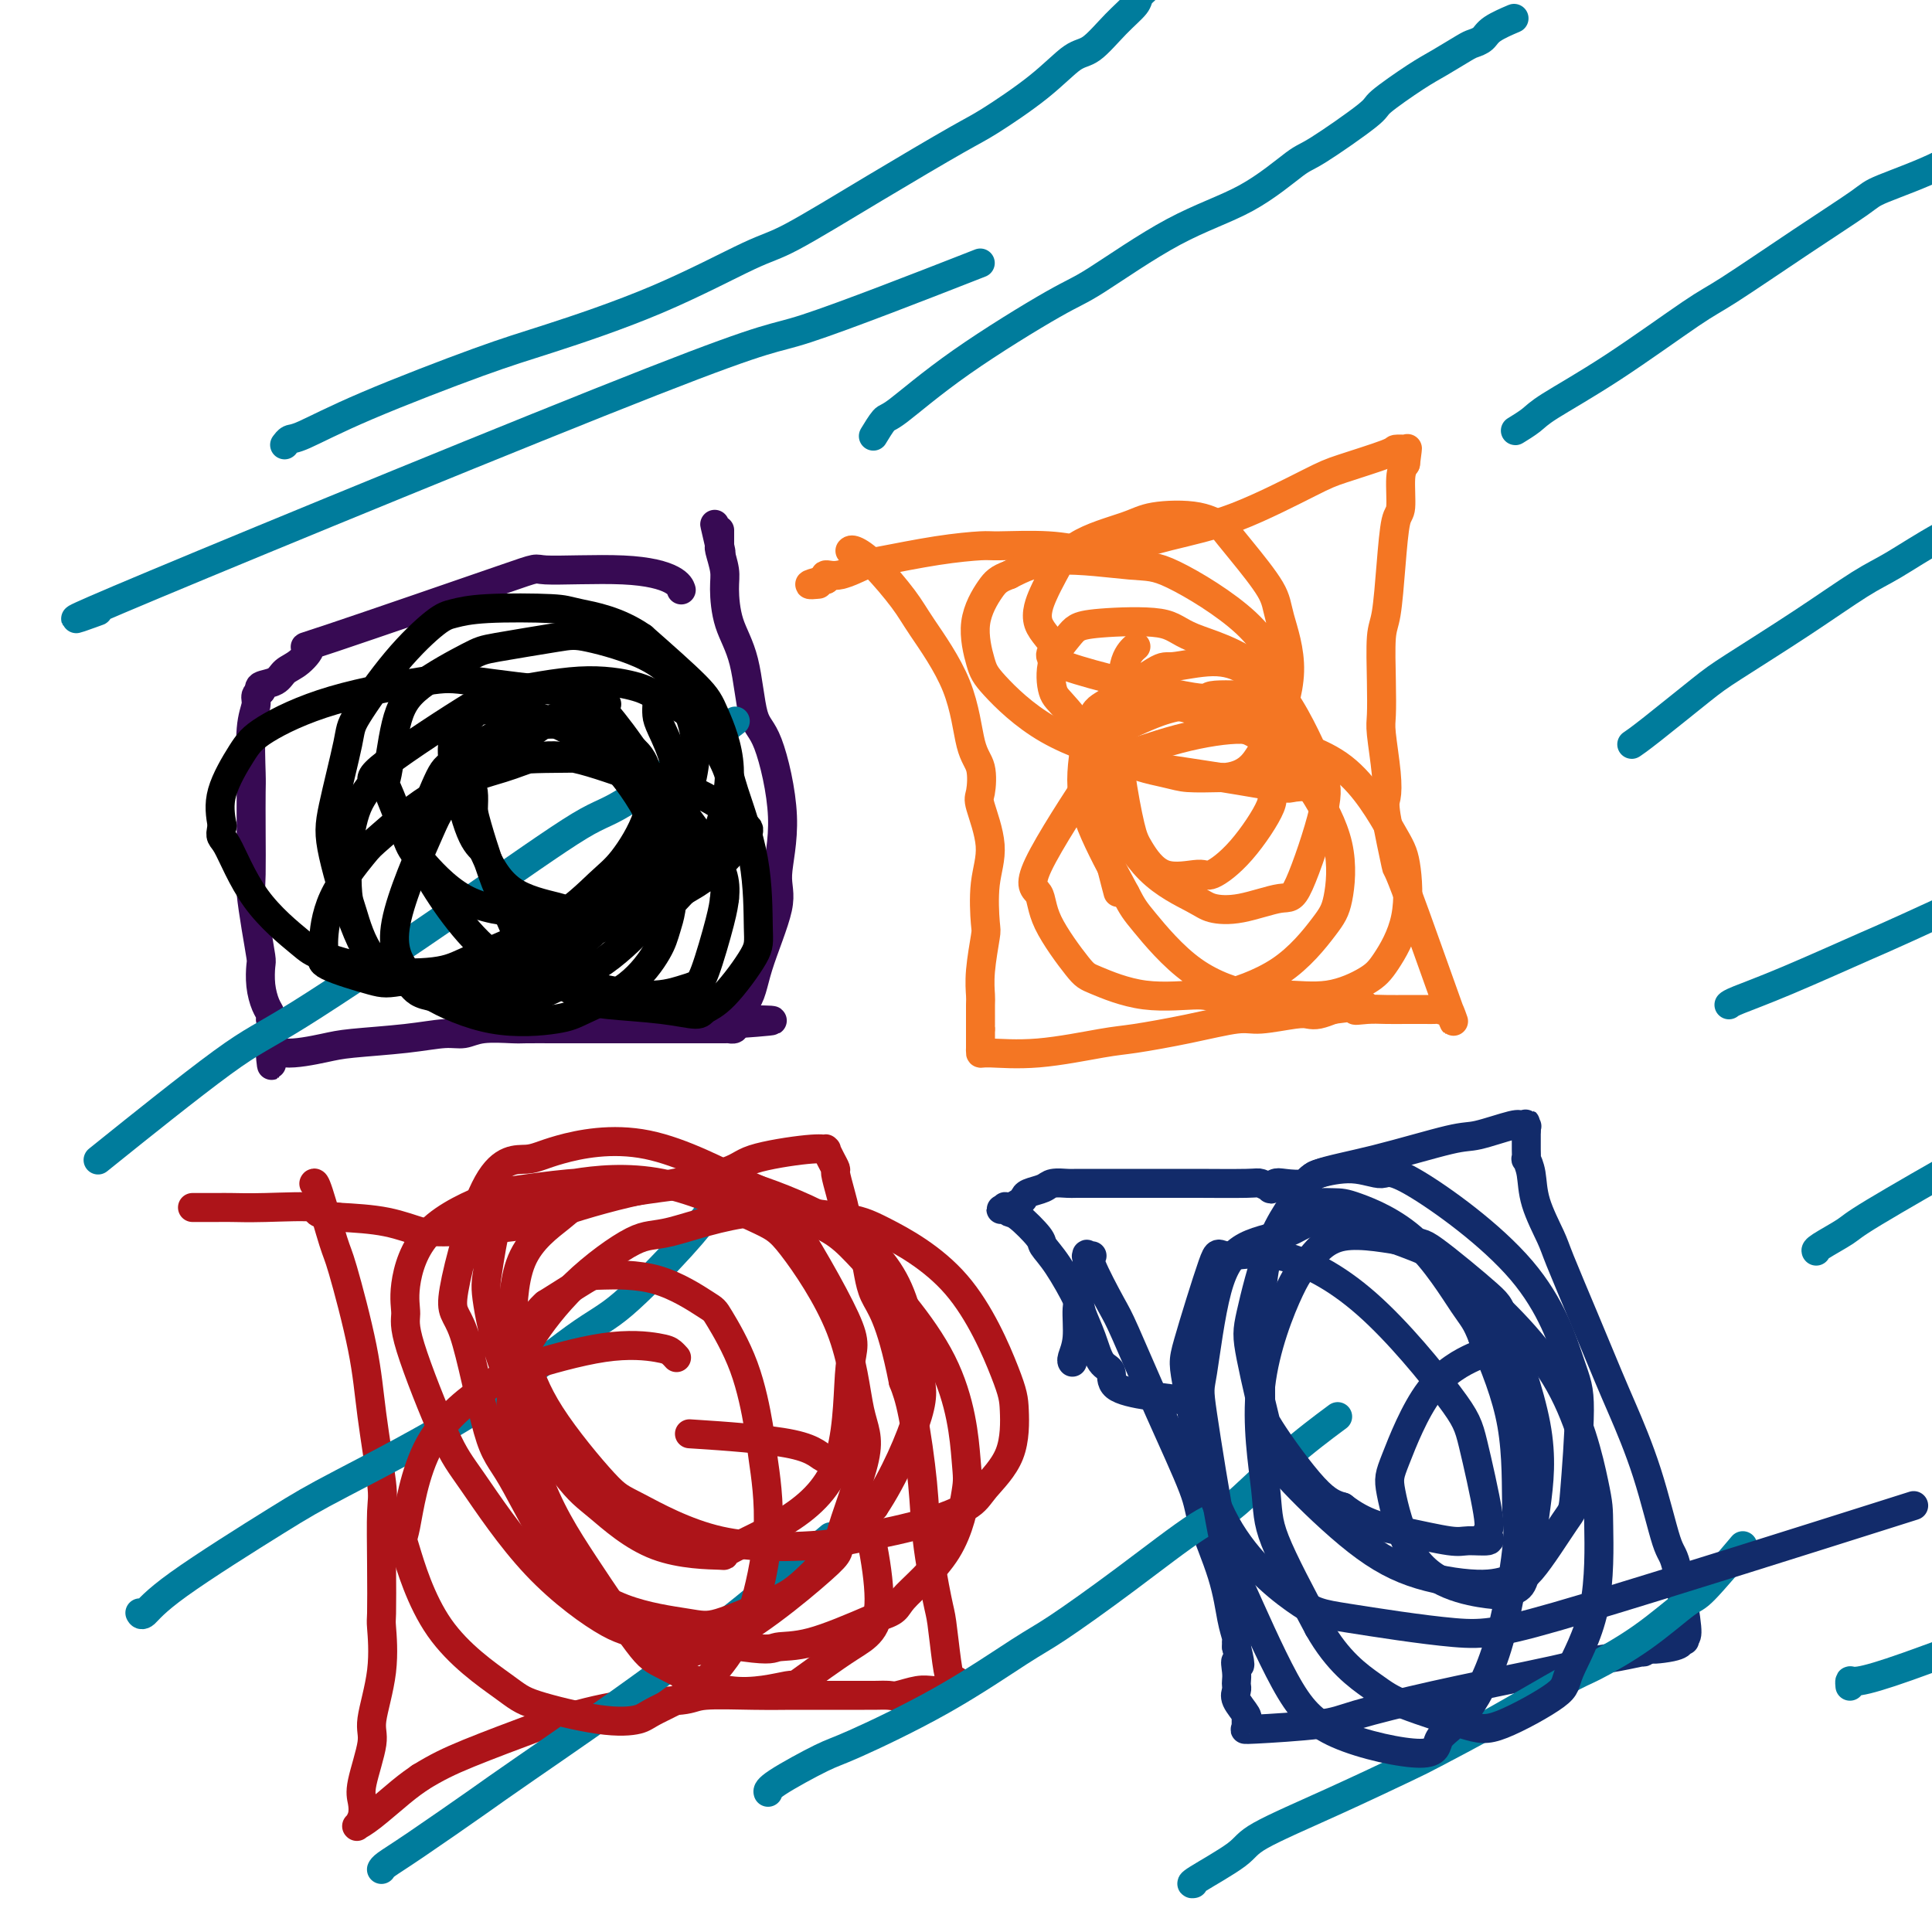 <svg viewBox='0 0 400 400' version='1.1' xmlns='http://www.w3.org/2000/svg' xmlns:xlink='http://www.w3.org/1999/xlink'><g fill='none' stroke='#370A53' stroke-width='6' stroke-linecap='round' stroke-linejoin='round'><path d='M141,122c0.000,0.001 0.001,0.002 0,0c-0.001,-0.002 -0.002,-0.006 0,0c0.002,0.006 0.007,0.022 0,0c-0.007,-0.022 -0.027,-0.082 0,0c0.027,0.082 0.099,0.305 0,0c-0.099,-0.305 -0.371,-1.138 -2,-2c-1.629,-0.862 -4.616,-1.754 -10,-2c-5.384,-0.246 -13.164,0.154 -16,0c-2.836,-0.154 -0.728,-0.862 -9,2c-8.272,2.862 -26.925,9.296 -35,12c-8.075,2.704 -5.572,1.680 -5,2c0.572,0.320 -0.785,1.984 -2,3c-1.215,1.016 -2.287,1.382 -3,2c-0.713,0.618 -1.067,1.486 -2,2c-0.933,0.514 -2.446,0.674 -3,1c-0.554,0.326 -0.148,0.820 0,1c0.148,0.180 0.040,0.048 0,0c-0.040,-0.048 -0.011,-0.013 0,0c0.011,0.013 0.003,0.003 0,0c-0.003,-0.003 -0.001,-0.001 0,0c0.001,0.001 0.000,0.000 0,0c-0.000,-0.000 -0.000,-0.000 0,0'/><path d='M54,143c-1.542,1.389 -0.398,0.363 0,0c0.398,-0.363 0.050,-0.062 0,0c-0.050,0.062 0.197,-0.113 0,0c-0.197,0.113 -0.837,0.515 -1,1c-0.163,0.485 0.153,1.052 0,2c-0.153,0.948 -0.773,2.278 -1,5c-0.227,2.722 -0.062,6.836 0,9c0.062,2.164 0.019,2.376 0,4c-0.019,1.624 -0.016,4.659 0,8c0.016,3.341 0.043,6.987 0,9c-0.043,2.013 -0.156,2.393 0,4c0.156,1.607 0.580,4.440 1,7c0.420,2.560 0.834,4.846 1,6c0.166,1.154 0.083,1.175 0,2c-0.083,0.825 -0.166,2.456 0,4c0.166,1.544 0.580,3.003 1,4c0.420,0.997 0.845,1.531 1,2c0.155,0.469 0.042,0.872 0,1c-0.042,0.128 -0.011,-0.018 0,0c0.011,0.018 0.003,0.199 0,1c-0.003,0.801 -0.001,2.222 0,3c0.001,0.778 0.000,0.912 0,1c-0.000,0.088 -0.000,0.129 0,0c0.000,-0.129 0.000,-0.427 0,0c-0.000,0.427 -0.000,1.578 0,2c0.000,0.422 0.000,0.114 0,0c-0.000,-0.114 -0.000,-0.032 0,0c0.000,0.032 0.000,0.016 0,0'/><path d='M56,218c0.551,5.092 -0.070,1.323 0,0c0.070,-1.323 0.833,-0.201 3,0c2.167,0.201 5.738,-0.520 8,-1c2.262,-0.480 3.214,-0.721 6,-1c2.786,-0.279 7.404,-0.597 11,-1c3.596,-0.403 6.168,-0.893 8,-1c1.832,-0.107 2.925,0.167 4,0c1.075,-0.167 2.134,-0.777 4,-1c1.866,-0.223 4.540,-0.060 6,0c1.460,0.060 1.706,0.016 3,0c1.294,-0.016 3.637,-0.004 6,0c2.363,0.004 4.745,0.001 6,0c1.255,-0.001 1.384,-0.000 3,0c1.616,0.000 4.718,0.000 7,0c2.282,-0.000 3.745,-0.000 5,0c1.255,0.000 2.301,0.000 3,0c0.699,-0.000 1.051,-0.000 2,0c0.949,0.000 2.495,0.000 3,0c0.505,-0.000 -0.033,-0.000 0,0c0.033,0.000 0.635,0.000 1,0c0.365,-0.000 0.493,-0.000 1,0c0.507,0.000 1.394,0.000 2,0c0.606,-0.000 0.932,-0.000 1,0c0.068,0.000 -0.122,0.001 0,0c0.122,-0.001 0.555,-0.003 1,0c0.445,0.003 0.903,0.011 1,0c0.097,-0.011 -0.166,-0.041 0,0c0.166,0.041 0.762,0.155 1,0c0.238,-0.155 0.119,-0.577 0,-1'/><path d='M152,212c15.048,-1.056 4.668,-0.696 1,-1c-3.668,-0.304 -0.623,-1.272 1,-3c1.623,-1.728 1.824,-4.218 3,-8c1.176,-3.782 3.328,-8.858 4,-12c0.672,-3.142 -0.136,-4.351 0,-7c0.136,-2.649 1.217,-6.736 1,-12c-0.217,-5.264 -1.733,-11.703 -3,-15c-1.267,-3.297 -2.286,-3.451 -3,-6c-0.714,-2.549 -1.123,-7.492 -2,-11c-0.877,-3.508 -2.221,-5.581 -3,-8c-0.779,-2.419 -0.993,-5.184 -1,-7c-0.007,-1.816 0.194,-2.683 0,-4c-0.194,-1.317 -0.784,-3.085 -1,-4c-0.216,-0.915 -0.058,-0.977 0,-1c0.058,-0.023 0.015,-0.006 0,0c-0.015,0.006 -0.004,0.002 0,0c0.004,-0.002 0.001,-0.000 0,0c-0.001,0.000 -0.000,0.000 0,0c0.000,-0.000 0.000,-0.000 0,0c-0.000,0.000 -0.000,0.000 0,0c0.000,-0.000 0.000,-0.000 0,0'/><path d='M149,113c-2.011,-8.682 -0.539,-2.386 0,0c0.539,2.386 0.144,0.863 0,0c-0.144,-0.863 -0.039,-1.066 0,-1c0.039,0.066 0.010,0.402 0,0c-0.010,-0.402 -0.003,-1.544 0,-2c0.003,-0.456 0.001,-0.228 0,0'/></g>
<g fill='none' stroke='#F47623' stroke-width='6' stroke-linecap='round' stroke-linejoin='round'><path d='M176,114c-0.000,0.000 -0.000,0.000 0,0c0.000,-0.000 0.001,-0.002 0,0c-0.001,0.002 -0.005,0.006 0,0c0.005,-0.006 0.018,-0.021 0,0c-0.018,0.021 -0.067,0.078 0,0c0.067,-0.078 0.248,-0.292 1,0c0.752,0.292 2.074,1.089 4,3c1.926,1.911 4.457,4.935 6,7c1.543,2.065 2.099,3.170 4,6c1.901,2.830 5.148,7.386 7,12c1.852,4.614 2.309,9.285 3,12c0.691,2.715 1.617,3.475 2,5c0.383,1.525 0.221,3.817 0,5c-0.221,1.183 -0.503,1.257 0,3c0.503,1.743 1.791,5.154 2,8c0.209,2.846 -0.662,5.127 -1,8c-0.338,2.873 -0.143,6.339 0,8c0.143,1.661 0.234,1.517 0,3c-0.234,1.483 -0.795,4.594 -1,7c-0.205,2.406 -0.055,4.109 0,5c0.055,0.891 0.015,0.971 0,2c-0.015,1.029 -0.004,3.008 0,4c0.004,0.992 0.001,0.998 0,1c-0.001,0.002 -0.000,0.001 0,0c0.000,-0.001 0.000,-0.000 0,0c-0.000,0.000 -0.000,0.000 0,0c0.000,-0.000 0.000,-0.000 0,0'/><path d='M203,213c-0.000,8.516 -0.000,2.808 0,1c0.000,-1.808 0.000,0.286 0,1c-0.000,0.714 -0.000,0.048 0,0c0.000,-0.048 0.000,0.523 0,1c-0.000,0.477 -0.000,0.860 0,1c0.000,0.140 0.000,0.037 0,0c-0.000,-0.037 -0.000,-0.010 0,0c0.000,0.010 0.000,0.002 0,0c-0.000,-0.002 -0.000,0.003 0,0c0.000,-0.003 0.001,-0.016 0,0c-0.001,0.016 -0.002,0.059 0,0c0.002,-0.059 0.009,-0.219 0,0c-0.009,0.219 -0.035,0.817 0,1c0.035,0.183 0.129,-0.047 2,0c1.871,0.047 5.519,0.373 10,0c4.481,-0.373 9.794,-1.444 13,-2c3.206,-0.556 4.305,-0.598 7,-1c2.695,-0.402 6.987,-1.166 11,-2c4.013,-0.834 7.746,-1.739 10,-2c2.254,-0.261 3.029,0.124 5,0c1.971,-0.124 5.136,-0.755 7,-1c1.864,-0.245 2.425,-0.104 3,0c0.575,0.104 1.164,0.173 2,0c0.836,-0.173 1.918,-0.586 3,-1'/><path d='M276,209c10.496,-1.392 6.235,-0.373 5,0c-1.235,0.373 0.554,0.100 2,0c1.446,-0.100 2.548,-0.027 4,0c1.452,0.027 3.253,0.007 4,0c0.747,-0.007 0.438,-0.000 1,0c0.562,0.000 1.994,-0.007 3,0c1.006,0.007 1.585,0.026 2,0c0.415,-0.026 0.667,-0.099 1,0c0.333,0.099 0.746,0.369 1,0c0.254,-0.369 0.348,-1.377 1,0c0.652,1.377 1.863,5.139 0,0c-1.863,-5.139 -6.799,-19.178 -9,-25c-2.201,-5.822 -1.665,-3.426 -2,-5c-0.335,-1.574 -1.540,-7.118 -2,-10c-0.460,-2.882 -0.176,-3.102 0,-4c0.176,-0.898 0.242,-2.474 0,-5c-0.242,-2.526 -0.794,-6.001 -1,-8c-0.206,-1.999 -0.066,-2.522 0,-4c0.066,-1.478 0.059,-3.909 0,-7c-0.059,-3.091 -0.169,-6.841 0,-9c0.169,-2.159 0.619,-2.728 1,-5c0.381,-2.272 0.693,-6.247 1,-10c0.307,-3.753 0.608,-7.284 1,-9c0.392,-1.716 0.875,-1.616 1,-3c0.125,-1.384 -0.107,-4.253 0,-6c0.107,-1.747 0.554,-2.374 1,-3'/><path d='M291,96c0.774,-5.751 0.207,-2.130 0,-1c-0.207,1.130 -0.056,-0.233 0,-1c0.056,-0.767 0.017,-0.937 0,-1c-0.017,-0.063 -0.012,-0.017 0,0c0.012,0.017 0.032,0.006 0,0c-0.032,-0.006 -0.116,-0.006 0,0c0.116,0.006 0.431,0.017 0,0c-0.431,-0.017 -1.607,-0.062 -2,0c-0.393,0.062 -0.003,0.231 -2,1c-1.997,0.769 -6.382,2.137 -9,3c-2.618,0.863 -3.468,1.222 -7,3c-3.532,1.778 -9.745,4.974 -15,7c-5.255,2.026 -9.551,2.883 -14,4c-4.449,1.117 -9.049,2.496 -11,3c-1.951,0.504 -1.251,0.135 -1,0c0.251,-0.135 0.054,-0.035 0,0c-0.054,0.035 0.035,0.006 0,0c-0.035,-0.006 -0.195,0.013 -1,0c-0.805,-0.013 -2.255,-0.056 -3,0c-0.745,0.056 -0.783,0.213 -2,0c-1.217,-0.213 -3.611,-0.796 -7,-1c-3.389,-0.204 -7.773,-0.029 -10,0c-2.227,0.029 -2.297,-0.090 -4,0c-1.703,0.090 -5.038,0.387 -9,1c-3.962,0.613 -8.551,1.540 -11,2c-2.449,0.460 -2.760,0.453 -4,1c-1.240,0.547 -3.411,1.647 -5,2c-1.589,0.353 -2.597,-0.042 -3,0c-0.403,0.042 -0.202,0.521 0,1'/><path d='M171,120c-5.403,1.309 -2.912,1.083 -2,1c0.912,-0.083 0.244,-0.022 0,0c-0.244,0.022 -0.065,0.006 0,0c0.065,-0.006 0.018,-0.002 0,0c-0.018,0.002 -0.005,0.000 0,0c0.005,-0.000 0.003,-0.000 0,0'/></g>
<g fill='none' stroke='#AD1419' stroke-width='6' stroke-linecap='round' stroke-linejoin='round'><path d='M65,245c0.000,-0.000 0.000,-0.000 0,0c-0.000,0.000 -0.000,0.001 0,0c0.000,-0.001 0.001,-0.002 0,0c-0.001,0.002 -0.004,0.008 0,0c0.004,-0.008 0.015,-0.028 0,0c-0.015,0.028 -0.057,0.106 0,0c0.057,-0.106 0.213,-0.396 1,2c0.787,2.396 2.204,7.478 3,10c0.796,2.522 0.970,2.482 2,6c1.030,3.518 2.917,10.592 4,16c1.083,5.408 1.362,9.148 2,14c0.638,4.852 1.634,10.814 2,14c0.366,3.186 0.100,3.596 0,6c-0.100,2.404 -0.035,6.801 0,11c0.035,4.199 0.040,8.201 0,10c-0.040,1.799 -0.123,1.395 0,3c0.123,1.605 0.453,5.220 0,9c-0.453,3.780 -1.690,7.726 -2,10c-0.310,2.274 0.305,2.876 0,5c-0.305,2.124 -1.532,5.770 -2,8c-0.468,2.230 -0.178,3.042 0,4c0.178,0.958 0.244,2.061 0,3c-0.244,0.939 -0.797,1.716 -1,2c-0.203,0.284 -0.056,0.077 0,0c0.056,-0.077 0.021,-0.024 0,0c-0.021,0.024 -0.029,0.018 0,0c0.029,-0.018 0.093,-0.049 0,0c-0.093,0.049 -0.345,0.178 0,0c0.345,-0.178 1.285,-0.663 3,-2c1.715,-1.337 4.204,-3.525 6,-5c1.796,-1.475 2.898,-2.238 4,-3'/><path d='M87,368c3.386,-2.087 5.853,-3.304 10,-5c4.147,-1.696 9.976,-3.870 13,-5c3.024,-1.130 3.243,-1.217 6,-2c2.757,-0.783 8.051,-2.262 13,-3c4.949,-0.738 9.553,-0.734 12,-1c2.447,-0.266 2.737,-0.803 5,-1c2.263,-0.197 6.498,-0.053 10,0c3.502,0.053 6.272,0.014 8,0c1.728,-0.014 2.415,-0.004 4,0c1.585,0.004 4.067,0.001 6,0c1.933,-0.001 3.317,0.001 4,0c0.683,-0.001 0.665,-0.004 1,0c0.335,0.004 1.024,0.015 2,0c0.976,-0.015 2.241,-0.057 3,0c0.759,0.057 1.014,0.211 2,0c0.986,-0.211 2.702,-0.789 4,-1c1.298,-0.211 2.176,-0.056 3,0c0.824,0.056 1.594,0.012 2,0c0.406,-0.012 0.449,0.006 1,0c0.551,-0.006 1.609,-0.038 2,0c0.391,0.038 0.116,0.146 0,0c-0.116,-0.146 -0.073,-0.546 0,-1c0.073,-0.454 0.175,-0.960 0,-1c-0.175,-0.040 -0.628,0.387 -1,0c-0.372,-0.387 -0.662,-1.589 -1,-4c-0.338,-2.411 -0.723,-6.030 -1,-8c-0.277,-1.970 -0.444,-2.290 -1,-5c-0.556,-2.710 -1.499,-7.809 -2,-12c-0.501,-4.191 -0.558,-7.475 -1,-12c-0.442,-4.525 -1.269,-10.293 -2,-14c-0.731,-3.707 -1.365,-5.354 -2,-7'/><path d='M187,286c-2.675,-13.580 -4.863,-15.531 -6,-18c-1.137,-2.469 -1.223,-5.457 -2,-8c-0.777,-2.543 -2.246,-4.641 -3,-6c-0.754,-1.359 -0.793,-1.977 -1,-3c-0.207,-1.023 -0.581,-2.450 -1,-4c-0.419,-1.550 -0.883,-3.224 -1,-4c-0.117,-0.776 0.112,-0.653 0,-1c-0.112,-0.347 -0.565,-1.164 -1,-2c-0.435,-0.836 -0.854,-1.689 -1,-2c-0.146,-0.311 -0.021,-0.078 0,0c0.021,0.078 -0.061,0.001 0,0c0.061,-0.001 0.266,0.073 0,0c-0.266,-0.073 -1.002,-0.293 -4,0c-2.998,0.293 -8.258,1.101 -11,2c-2.742,0.899 -2.968,1.891 -7,3c-4.032,1.109 -11.872,2.335 -19,4c-7.128,1.665 -13.545,3.768 -17,5c-3.455,1.232 -3.950,1.591 -7,2c-3.050,0.409 -8.657,0.866 -12,1c-3.343,0.134 -4.422,-0.057 -5,0c-0.578,0.057 -0.656,0.361 -2,0c-1.344,-0.361 -3.956,-1.389 -7,-2c-3.044,-0.611 -6.522,-0.806 -10,-1'/><path d='M70,252c-6.198,-0.762 -3.695,-1.668 -5,-2c-1.305,-0.332 -6.420,-0.089 -10,0c-3.580,0.089 -5.625,0.024 -7,0c-1.375,-0.024 -2.080,-0.006 -3,0c-0.920,0.006 -2.055,0.002 -3,0c-0.945,-0.002 -1.698,-0.000 -2,0c-0.302,0.000 -0.151,0.000 0,0'/></g>
<g fill='none' stroke='#122B6A' stroke-width='6' stroke-linecap='round' stroke-linejoin='round'><path d='M222,282c-0.001,-0.001 -0.001,-0.001 0,0c0.001,0.001 0.004,0.005 0,0c-0.004,-0.005 -0.016,-0.018 0,0c0.016,0.018 0.060,0.067 0,0c-0.060,-0.067 -0.222,-0.250 0,-1c0.222,-0.750 0.830,-2.069 1,-4c0.170,-1.931 -0.098,-4.475 0,-6c0.098,-1.525 0.561,-2.030 1,-3c0.439,-0.970 0.853,-2.403 1,-4c0.147,-1.597 0.025,-3.356 0,-4c-0.025,-0.644 0.046,-0.173 0,0c-0.046,0.173 -0.208,0.046 0,0c0.208,-0.046 0.788,-0.012 1,0c0.212,0.012 0.058,0.003 0,0c-0.058,-0.003 -0.019,-0.001 0,0c0.019,0.001 0.019,-0.001 0,0c-0.019,0.001 -0.055,0.003 0,0c0.055,-0.003 0.202,-0.012 0,0c-0.202,0.012 -0.754,0.044 0,2c0.754,1.956 2.815,5.837 4,8c1.185,2.163 1.494,2.609 3,6c1.506,3.391 4.210,9.726 7,16c2.790,6.274 5.665,12.486 7,16c1.335,3.514 1.128,4.329 2,7c0.872,2.671 2.822,7.198 4,11c1.178,3.802 1.584,6.879 2,9c0.416,2.121 0.844,3.287 1,4c0.156,0.713 0.042,0.975 0,1c-0.042,0.025 -0.011,-0.186 0,0c0.011,0.186 0.003,0.767 0,1c-0.003,0.233 -0.002,0.116 0,0'/><path d='M256,341c1.392,5.692 0.374,3.423 0,3c-0.374,-0.423 -0.102,1.002 0,2c0.102,0.998 0.035,1.570 0,2c-0.035,0.430 -0.038,0.718 0,1c0.038,0.282 0.115,0.559 0,1c-0.115,0.441 -0.423,1.046 0,2c0.423,0.954 1.577,2.258 2,3c0.423,0.742 0.113,0.920 0,1c-0.113,0.080 -0.030,0.060 0,0c0.030,-0.060 0.008,-0.160 0,0c-0.008,0.160 -0.001,0.578 0,1c0.001,0.422 -0.004,0.846 0,1c0.004,0.154 0.017,0.039 0,0c-0.017,-0.039 -0.064,-0.001 0,0c0.064,0.001 0.239,-0.036 0,0c-0.239,0.036 -0.891,0.144 2,0c2.891,-0.144 9.327,-0.539 13,-1c3.673,-0.461 4.584,-0.988 8,-2c3.416,-1.012 9.335,-2.508 16,-4c6.665,-1.492 14.074,-2.978 19,-4c4.926,-1.022 7.369,-1.579 9,-2c1.631,-0.421 2.452,-0.705 4,-1c1.548,-0.295 3.825,-0.601 6,-1c2.175,-0.399 4.249,-0.891 5,-1c0.751,-0.109 0.181,0.167 0,0c-0.181,-0.167 0.028,-0.776 0,-1c-0.028,-0.224 -0.294,-0.064 0,0c0.294,0.064 1.147,0.032 2,0'/><path d='M342,341c13.073,-2.647 3.755,-0.764 1,0c-2.755,0.764 1.053,0.411 3,0c1.947,-0.411 2.032,-0.878 2,-1c-0.032,-0.122 -0.181,0.100 0,0c0.181,-0.100 0.693,-0.523 1,-1c0.307,-0.477 0.409,-1.008 0,-4c-0.409,-2.992 -1.329,-8.443 -2,-11c-0.671,-2.557 -1.094,-2.218 -2,-5c-0.906,-2.782 -2.295,-8.685 -4,-14c-1.705,-5.315 -3.726,-10.043 -5,-13c-1.274,-2.957 -1.802,-4.144 -3,-7c-1.198,-2.856 -3.066,-7.380 -5,-12c-1.934,-4.620 -3.933,-9.337 -5,-12c-1.067,-2.663 -1.200,-3.272 -2,-5c-0.800,-1.728 -2.267,-4.575 -3,-7c-0.733,-2.425 -0.732,-4.429 -1,-6c-0.268,-1.571 -0.804,-2.711 -1,-3c-0.196,-0.289 -0.053,0.272 0,0c0.053,-0.272 0.014,-1.378 0,-2c-0.014,-0.622 -0.004,-0.759 0,-1c0.004,-0.241 0.001,-0.586 0,-1c-0.001,-0.414 -0.000,-0.895 0,-1c0.000,-0.105 0.000,0.168 0,0c-0.000,-0.168 -0.000,-0.776 0,-1c0.000,-0.224 0.000,-0.064 0,0c-0.000,0.064 -0.000,0.032 0,0'/><path d='M316,234c-0.324,-2.545 -0.135,-1.406 0,-1c0.135,0.406 0.215,0.081 0,0c-0.215,-0.081 -0.726,0.082 -1,0c-0.274,-0.082 -0.312,-0.409 -2,0c-1.688,0.409 -5.027,1.553 -7,2c-1.973,0.447 -2.581,0.197 -6,1c-3.419,0.803 -9.651,2.659 -15,4c-5.349,1.341 -9.816,2.167 -12,3c-2.184,0.833 -2.086,1.674 -3,2c-0.914,0.326 -2.840,0.136 -4,0c-1.160,-0.136 -1.553,-0.219 -2,0c-0.447,0.219 -0.948,0.738 -1,1c-0.052,0.262 0.344,0.266 0,0c-0.344,-0.266 -1.430,-0.803 -2,-1c-0.570,-0.197 -0.626,-0.053 -3,0c-2.374,0.053 -7.068,0.014 -10,0c-2.932,-0.014 -4.102,-0.005 -7,0c-2.898,0.005 -7.524,0.004 -11,0c-3.476,-0.004 -5.804,-0.012 -7,0c-1.196,0.012 -1.262,0.045 -2,0c-0.738,-0.045 -2.147,-0.167 -3,0c-0.853,0.167 -1.149,0.623 -2,1c-0.851,0.377 -2.256,0.675 -3,1c-0.744,0.325 -0.826,0.675 -1,1c-0.174,0.325 -0.439,0.623 -1,1c-0.561,0.377 -1.418,0.833 -2,1c-0.582,0.167 -0.887,0.045 -1,0c-0.113,-0.045 -0.032,-0.013 0,0c0.032,0.013 0.016,0.006 0,0'/><path d='M208,250c-1.535,0.790 -0.372,0.264 0,0c0.372,-0.264 -0.046,-0.265 0,0c0.046,0.265 0.556,0.798 1,1c0.444,0.202 0.823,0.075 2,1c1.177,0.925 3.151,2.903 4,4c0.849,1.097 0.573,1.313 1,2c0.427,0.687 1.556,1.844 3,4c1.444,2.156 3.204,5.311 4,7c0.796,1.689 0.629,1.912 1,3c0.371,1.088 1.281,3.040 2,5c0.719,1.960 1.248,3.926 2,5c0.752,1.074 1.726,1.255 2,2c0.274,0.745 -0.153,2.055 1,3c1.153,0.945 3.887,1.524 7,2c3.113,0.476 6.604,0.850 8,1c1.396,0.150 0.698,0.075 0,0'/></g>
<g fill='none' stroke='#007C9C' stroke-width='6' stroke-linecap='round' stroke-linejoin='round'><path d='M59,92c0.022,-0.031 0.045,-0.061 0,0c-0.045,0.061 -0.157,0.214 0,0c0.157,-0.214 0.584,-0.795 1,-1c0.416,-0.205 0.821,-0.034 3,-1c2.179,-0.966 6.134,-3.068 13,-6c6.866,-2.932 16.644,-6.695 23,-9c6.356,-2.305 9.289,-3.154 15,-5c5.711,-1.846 14.202,-4.690 22,-8c7.798,-3.310 14.905,-7.085 19,-9c4.095,-1.915 5.177,-1.970 9,-4c3.823,-2.030 10.385,-6.036 17,-10c6.615,-3.964 13.282,-7.885 17,-10c3.718,-2.115 4.485,-2.424 7,-4c2.515,-1.576 6.776,-4.418 10,-7c3.224,-2.582 5.412,-4.904 7,-6c1.588,-1.096 2.577,-0.966 4,-2c1.423,-1.034 3.281,-3.232 5,-5c1.719,-1.768 3.298,-3.104 4,-4c0.702,-0.896 0.528,-1.351 1,-2c0.472,-0.649 1.590,-1.494 2,-2c0.410,-0.506 0.110,-0.675 0,-1c-0.110,-0.325 -0.032,-0.807 0,-1c0.032,-0.193 0.016,-0.096 0,0'/><path d='M181,90c-0.001,0.002 -0.002,0.003 0,0c0.002,-0.003 0.007,-0.012 0,0c-0.007,0.012 -0.027,0.045 0,0c0.027,-0.045 0.102,-0.168 0,0c-0.102,0.168 -0.379,0.627 0,0c0.379,-0.627 1.414,-2.339 2,-3c0.586,-0.661 0.723,-0.273 3,-2c2.277,-1.727 6.695,-5.571 13,-10c6.305,-4.429 14.498,-9.443 19,-12c4.502,-2.557 5.313,-2.658 9,-5c3.687,-2.342 10.250,-6.925 16,-10c5.750,-3.075 10.687,-4.641 15,-7c4.313,-2.359 8.001,-5.510 10,-7c1.999,-1.490 2.308,-1.318 5,-3c2.692,-1.682 7.768,-5.218 10,-7c2.232,-1.782 1.619,-1.812 3,-3c1.381,-1.188 4.755,-3.536 7,-5c2.245,-1.464 3.362,-2.044 5,-3c1.638,-0.956 3.799,-2.288 5,-3c1.201,-0.712 1.443,-0.804 2,-1c0.557,-0.196 1.428,-0.496 2,-1c0.572,-0.504 0.846,-1.213 2,-2c1.154,-0.787 3.187,-1.654 4,-2c0.813,-0.346 0.407,-0.173 0,0'/><path d='M314,89c0.000,-0.000 0.001,-0.000 0,0c-0.001,0.000 -0.003,0.002 0,0c0.003,-0.002 0.010,-0.006 0,0c-0.010,0.006 -0.039,0.024 0,0c0.039,-0.024 0.146,-0.089 0,0c-0.146,0.089 -0.545,0.333 0,0c0.545,-0.333 2.034,-1.241 3,-2c0.966,-0.759 1.411,-1.368 4,-3c2.589,-1.632 7.324,-4.286 13,-8c5.676,-3.714 12.292,-8.487 16,-11c3.708,-2.513 4.506,-2.764 8,-5c3.494,-2.236 9.683,-6.455 15,-10c5.317,-3.545 9.760,-6.414 12,-8c2.240,-1.586 2.275,-1.888 5,-3c2.725,-1.112 8.141,-3.033 12,-5c3.859,-1.967 6.163,-3.979 8,-5c1.837,-1.021 3.207,-1.052 5,-2c1.793,-0.948 4.007,-2.814 6,-4c1.993,-1.186 3.763,-1.691 5,-2c1.237,-0.309 1.939,-0.423 3,-1c1.061,-0.577 2.480,-1.619 3,-2c0.520,-0.381 0.140,-0.103 0,0c-0.140,0.103 -0.040,0.029 0,0c0.040,-0.029 0.020,-0.015 0,0'/><path d='M338,154c-0.001,0.001 -0.002,0.001 0,0c0.002,-0.001 0.007,-0.004 0,0c-0.007,0.004 -0.024,0.016 0,0c0.024,-0.016 0.091,-0.061 0,0c-0.091,0.061 -0.340,0.228 0,0c0.340,-0.228 1.269,-0.852 4,-3c2.731,-2.148 7.265,-5.822 10,-8c2.735,-2.178 3.671,-2.861 7,-5c3.329,-2.139 9.049,-5.736 14,-9c4.951,-3.264 9.131,-6.196 12,-8c2.869,-1.804 4.428,-2.481 7,-4c2.572,-1.519 6.159,-3.881 10,-6c3.841,-2.119 7.936,-3.994 10,-5c2.064,-1.006 2.097,-1.141 4,-2c1.903,-0.859 5.677,-2.441 9,-4c3.323,-1.559 6.194,-3.095 8,-4c1.806,-0.905 2.546,-1.181 4,-2c1.454,-0.819 3.622,-2.182 6,-4c2.378,-1.818 4.965,-4.091 6,-5c1.035,-0.909 0.517,-0.455 0,0'/><path d='M358,208c0.000,-0.000 0.000,-0.000 0,0c-0.000,0.000 -0.000,0.000 0,0c0.000,-0.000 0.002,-0.002 0,0c-0.002,0.002 -0.006,0.006 0,0c0.006,-0.006 0.022,-0.022 0,0c-0.022,0.022 -0.082,0.084 0,0c0.082,-0.084 0.305,-0.312 2,-1c1.695,-0.688 4.863,-1.837 10,-4c5.137,-2.163 12.242,-5.342 16,-7c3.758,-1.658 4.170,-1.795 9,-4c4.830,-2.205 14.079,-6.478 22,-10c7.921,-3.522 14.513,-6.292 18,-8c3.487,-1.708 3.867,-2.353 7,-4c3.133,-1.647 9.019,-4.295 13,-7c3.981,-2.705 6.057,-5.467 8,-7c1.943,-1.533 3.754,-1.836 6,-3c2.246,-1.164 4.927,-3.190 6,-4c1.073,-0.810 0.536,-0.405 0,0'/><path d='M376,259c-0.001,-0.001 -0.001,-0.001 0,0c0.001,0.001 0.004,0.004 0,0c-0.004,-0.004 -0.013,-0.017 0,0c0.013,0.017 0.050,0.062 0,0c-0.050,-0.062 -0.187,-0.231 1,-1c1.187,-0.769 3.697,-2.138 5,-3c1.303,-0.862 1.399,-1.218 6,-4c4.601,-2.782 13.707,-7.992 19,-11c5.293,-3.008 6.774,-3.814 13,-7c6.226,-3.186 17.199,-8.751 24,-13c6.801,-4.249 9.430,-7.181 15,-10c5.570,-2.819 14.081,-5.526 18,-7c3.919,-1.474 3.246,-1.715 5,-3c1.754,-1.285 5.934,-3.615 8,-5c2.066,-1.385 2.019,-1.824 2,-2c-0.019,-0.176 -0.009,-0.088 0,0'/><path d='M383,349c-0.000,-0.002 -0.000,-0.005 0,0c0.000,0.005 0.002,0.017 0,0c-0.002,-0.017 -0.006,-0.063 0,0c0.006,0.063 0.024,0.234 0,0c-0.024,-0.234 -0.089,-0.872 0,-1c0.089,-0.128 0.332,0.254 2,0c1.668,-0.254 4.761,-1.144 10,-3c5.239,-1.856 12.624,-4.678 17,-6c4.376,-1.322 5.742,-1.143 11,-3c5.258,-1.857 14.409,-5.749 22,-10c7.591,-4.251 13.622,-8.861 18,-12c4.378,-3.139 7.102,-4.807 11,-7c3.898,-2.193 8.971,-4.912 11,-6c2.029,-1.088 1.015,-0.544 0,0'/><path d='M247,390c-0.002,0.000 -0.004,0.001 0,0c0.004,-0.001 0.015,-0.002 0,0c-0.015,0.002 -0.057,0.009 0,0c0.057,-0.009 0.211,-0.032 0,0c-0.211,0.032 -0.789,0.121 1,-1c1.789,-1.121 5.945,-3.452 8,-5c2.055,-1.548 2.008,-2.315 5,-4c2.992,-1.685 9.021,-4.290 15,-7c5.979,-2.710 11.907,-5.524 15,-7c3.093,-1.476 3.352,-1.613 6,-3c2.648,-1.387 7.686,-4.026 13,-7c5.314,-2.974 10.903,-6.285 14,-8c3.097,-1.715 3.703,-1.834 6,-3c2.297,-1.166 6.284,-3.379 10,-6c3.716,-2.621 7.161,-5.651 9,-7c1.839,-1.349 2.072,-1.017 4,-3c1.928,-1.983 5.551,-6.281 7,-8c1.449,-1.719 0.725,-0.860 0,0'/><path d='M159,371c-0.000,-0.002 -0.001,-0.003 0,0c0.001,0.003 0.003,0.011 0,0c-0.003,-0.011 -0.010,-0.042 0,0c0.010,0.042 0.038,0.158 0,0c-0.038,-0.158 -0.142,-0.591 2,-2c2.142,-1.409 6.530,-3.793 9,-5c2.470,-1.207 3.023,-1.236 7,-3c3.977,-1.764 11.379,-5.261 18,-9c6.621,-3.739 12.460,-7.719 16,-10c3.540,-2.281 4.780,-2.861 8,-5c3.220,-2.139 8.419,-5.835 14,-10c5.581,-4.165 11.542,-8.798 15,-11c3.458,-2.202 4.411,-1.972 7,-4c2.589,-2.028 6.812,-6.315 11,-10c4.188,-3.685 8.339,-6.767 10,-8c1.661,-1.233 0.830,-0.616 0,0'/><path d='M79,387c0.001,-0.001 0.001,-0.002 0,0c-0.001,0.002 -0.004,0.008 0,0c0.004,-0.008 0.014,-0.029 0,0c-0.014,0.029 -0.052,0.109 0,0c0.052,-0.109 0.193,-0.407 1,-1c0.807,-0.593 2.279,-1.480 6,-4c3.721,-2.520 9.692,-6.673 13,-9c3.308,-2.327 3.953,-2.828 10,-7c6.047,-4.172 17.497,-12.015 27,-19c9.503,-6.985 17.058,-13.111 23,-18c5.942,-4.889 10.269,-8.540 12,-10c1.731,-1.460 0.865,-0.730 0,0'/><path d='M29,334c0.012,0.023 0.025,0.047 0,0c-0.025,-0.047 -0.086,-0.164 0,0c0.086,0.164 0.319,0.608 1,0c0.681,-0.608 1.812,-2.267 7,-6c5.188,-3.733 14.435,-9.541 20,-13c5.565,-3.459 7.447,-4.570 14,-8c6.553,-3.430 17.777,-9.179 27,-15c9.223,-5.821 16.444,-11.715 21,-15c4.556,-3.285 6.448,-3.963 10,-7c3.552,-3.037 8.764,-8.433 12,-12c3.236,-3.567 4.496,-5.305 5,-6c0.504,-0.695 0.252,-0.348 0,0'/><path d='M23,238c-2.337,1.878 -4.673,3.756 0,0c4.673,-3.756 16.356,-13.148 23,-18c6.644,-4.852 8.250,-5.166 16,-10c7.750,-4.834 21.646,-14.188 33,-22c11.354,-7.813 20.167,-14.084 25,-17c4.833,-2.916 5.686,-2.477 11,-6c5.314,-3.523 15.090,-11.006 19,-14c3.910,-2.994 1.955,-1.497 0,0'/><path d='M19,127c-0.392,0.142 -0.783,0.285 0,0c0.783,-0.285 2.741,-0.996 0,0c-2.741,0.996 -10.182,3.701 13,-6c23.182,-9.701 76.987,-31.806 103,-42c26.013,-10.194 24.234,-8.475 32,-11c7.766,-2.525 25.076,-9.293 32,-12c6.924,-2.707 3.462,-1.354 0,0'/></g>
<g fill='none' stroke='#F47623' stroke-width='6' stroke-linecap='round' stroke-linejoin='round'><path d='M235,134c-0.000,0.000 -0.001,0.000 0,0c0.001,-0.000 0.002,-0.002 0,0c-0.002,0.002 -0.007,0.006 0,0c0.007,-0.006 0.028,-0.024 0,0c-0.028,0.024 -0.103,0.089 0,0c0.103,-0.089 0.383,-0.332 0,0c-0.383,0.332 -1.431,1.240 -2,3c-0.569,1.760 -0.660,4.373 -1,6c-0.340,1.627 -0.930,2.269 -1,5c-0.070,2.731 0.380,7.550 1,12c0.620,4.450 1.409,8.530 2,11c0.591,2.470 0.984,3.331 2,5c1.016,1.669 2.656,4.147 5,5c2.344,0.853 5.394,0.083 7,0c1.606,-0.083 1.770,0.521 3,0c1.230,-0.521 3.527,-2.169 6,-5c2.473,-2.831 5.120,-6.846 6,-9c0.880,-2.154 -0.009,-2.446 0,-5c0.009,-2.554 0.916,-7.369 1,-11c0.084,-3.631 -0.653,-6.079 -1,-7c-0.347,-0.921 -0.303,-0.315 -1,-1c-0.697,-0.685 -2.137,-2.660 -4,-4c-1.863,-1.340 -4.151,-2.045 -7,-2c-2.849,0.045 -6.260,0.840 -8,1c-1.740,0.160 -1.809,-0.316 -4,1c-2.191,1.316 -6.504,4.425 -9,6c-2.496,1.575 -3.174,1.618 -4,4c-0.826,2.382 -1.799,7.103 -2,11c-0.201,3.897 0.371,6.971 2,11c1.629,4.029 4.314,9.015 7,14'/><path d='M233,185c1.555,3.000 1.942,3.500 4,6c2.058,2.500 5.786,7.001 10,10c4.214,2.999 8.912,4.497 12,5c3.088,0.503 4.565,0.009 7,0c2.435,-0.009 5.827,0.465 9,0c3.173,-0.465 6.128,-1.869 8,-3c1.872,-1.131 2.663,-1.989 4,-4c1.337,-2.011 3.221,-5.175 4,-9c0.779,-3.825 0.452,-8.312 0,-11c-0.452,-2.688 -1.029,-3.579 -3,-7c-1.971,-3.421 -5.334,-9.374 -10,-13c-4.666,-3.626 -10.634,-4.924 -14,-6c-3.366,-1.076 -4.131,-1.928 -7,-2c-2.869,-0.072 -7.844,0.636 -13,2c-5.156,1.364 -10.494,3.385 -13,4c-2.506,0.615 -2.182,-0.175 -5,4c-2.818,4.175 -8.779,13.316 -11,18c-2.221,4.684 -0.701,4.913 0,6c0.701,1.087 0.584,3.033 2,6c1.416,2.967 4.367,6.956 6,9c1.633,2.044 1.949,2.145 4,3c2.051,0.855 5.837,2.466 10,3c4.163,0.534 8.701,-0.007 11,0c2.299,0.007 2.357,0.563 5,0c2.643,-0.563 7.869,-2.243 12,-5c4.131,-2.757 7.165,-6.590 9,-9c1.835,-2.410 2.471,-3.399 3,-6c0.529,-2.601 0.950,-6.816 0,-11c-0.950,-4.184 -3.271,-8.338 -5,-11c-1.729,-2.662 -2.864,-3.831 -4,-5'/><path d='M268,159c-3.053,-4.060 -6.185,-6.210 -10,-8c-3.815,-1.790 -8.312,-3.221 -11,-4c-2.688,-0.779 -3.567,-0.907 -6,-1c-2.433,-0.093 -6.422,-0.152 -9,0c-2.578,0.152 -3.746,0.517 -4,1c-0.254,0.483 0.405,1.086 0,2c-0.405,0.914 -1.875,2.139 -2,5c-0.125,2.861 1.094,7.358 2,10c0.906,2.642 1.498,3.428 3,6c1.502,2.572 3.915,6.930 7,10c3.085,3.070 6.843,4.853 9,6c2.157,1.147 2.712,1.658 4,2c1.288,0.342 3.309,0.515 6,0c2.691,-0.515 6.051,-1.716 8,-2c1.949,-0.284 2.487,0.350 4,-3c1.513,-3.350 4.000,-10.686 5,-15c1.000,-4.314 0.512,-5.608 0,-7c-0.512,-1.392 -1.050,-2.881 -3,-7c-1.950,-4.119 -5.313,-10.866 -10,-15c-4.687,-4.134 -10.696,-5.654 -14,-7c-3.304,-1.346 -3.901,-2.519 -7,-3c-3.099,-0.481 -8.698,-0.270 -12,0c-3.302,0.270 -4.305,0.597 -5,1c-0.695,0.403 -1.080,0.880 -2,2c-0.920,1.120 -2.374,2.881 -3,5c-0.626,2.119 -0.425,4.596 0,6c0.425,1.404 1.072,1.735 3,4c1.928,2.265 5.135,6.463 9,9c3.865,2.537 8.387,3.414 11,4c2.613,0.586 3.318,0.882 5,1c1.682,0.118 4.341,0.059 7,0'/><path d='M253,161c5.245,-0.208 6.856,-3.227 8,-5c1.144,-1.773 1.819,-2.300 3,-5c1.181,-2.700 2.868,-7.572 3,-12c0.132,-4.428 -1.293,-8.410 -2,-11c-0.707,-2.590 -0.698,-3.787 -2,-6c-1.302,-2.213 -3.916,-5.442 -6,-8c-2.084,-2.558 -3.636,-4.446 -4,-5c-0.364,-0.554 0.462,0.225 0,0c-0.462,-0.225 -2.211,-1.456 -5,-2c-2.789,-0.544 -6.620,-0.402 -9,0c-2.380,0.402 -3.311,1.065 -6,2c-2.689,0.935 -7.137,2.144 -10,4c-2.863,1.856 -4.142,4.359 -5,6c-0.858,1.641 -1.296,2.420 -2,4c-0.704,1.580 -1.675,3.961 -1,6c0.675,2.039 2.995,3.737 3,5c0.005,1.263 -2.304,2.090 3,4c5.304,1.910 18.220,4.904 24,6c5.780,1.096 4.424,0.296 6,0c1.576,-0.296 6.083,-0.086 9,0c2.917,0.086 4.245,0.047 5,0c0.755,-0.047 0.936,-0.104 1,0c0.064,0.104 0.012,0.367 0,0c-0.012,-0.367 0.015,-1.365 0,-2c-0.015,-0.635 -0.073,-0.908 -1,-3c-0.927,-2.092 -2.724,-6.003 -7,-10c-4.276,-3.997 -11.033,-8.082 -15,-10c-3.967,-1.918 -5.145,-1.670 -9,-2c-3.855,-0.330 -10.387,-1.237 -15,-1c-4.613,0.237 -7.306,1.619 -10,3'/><path d='M209,119c-2.259,0.836 -2.907,1.425 -4,3c-1.093,1.575 -2.631,4.134 -3,7c-0.369,2.866 0.432,6.038 1,8c0.568,1.962 0.904,2.713 3,5c2.096,2.287 5.953,6.109 11,9c5.047,2.891 11.285,4.852 15,6c3.715,1.148 4.908,1.483 8,2c3.092,0.517 8.082,1.215 13,2c4.918,0.785 9.762,1.657 12,2c2.238,0.343 1.868,0.158 3,0c1.132,-0.158 3.765,-0.288 5,0c1.235,0.288 1.073,0.993 1,1c-0.073,0.007 -0.057,-0.685 0,-1c0.057,-0.315 0.153,-0.253 -1,-2c-1.153,-1.747 -3.556,-5.303 -5,-7c-1.444,-1.697 -1.928,-1.537 -5,-3c-3.072,-1.463 -8.731,-4.550 -14,-5c-5.269,-0.450 -10.147,1.739 -13,3c-2.853,1.261 -3.682,1.596 -5,4c-1.318,2.404 -3.124,6.878 -3,13c0.124,6.122 2.178,13.892 3,17c0.822,3.108 0.411,1.554 0,0'/></g>
<g fill='none' stroke='#000000' stroke-width='6' stroke-linecap='round' stroke-linejoin='round'><path d='M125,146c0.004,-0.001 0.007,-0.002 0,0c-0.007,0.002 -0.025,0.008 0,0c0.025,-0.008 0.094,-0.031 0,0c-0.094,0.031 -0.351,0.117 0,0c0.351,-0.117 1.309,-0.436 0,0c-1.309,0.436 -4.886,1.626 -7,2c-2.114,0.374 -2.764,-0.067 -7,3c-4.236,3.067 -12.058,9.641 -16,13c-3.942,3.359 -4.004,3.503 -6,8c-1.996,4.497 -5.927,13.346 -7,19c-1.073,5.654 0.711,8.113 2,10c1.289,1.887 2.083,3.200 5,5c2.917,1.800 7.958,4.085 13,5c5.042,0.915 10.085,0.460 13,0c2.915,-0.460 3.702,-0.926 6,-2c2.298,-1.074 6.107,-2.757 9,-5c2.893,-2.243 4.872,-5.045 6,-7c1.128,-1.955 1.407,-3.064 2,-5c0.593,-1.936 1.499,-4.700 1,-9c-0.499,-4.300 -2.405,-10.137 -5,-15c-2.595,-4.863 -5.879,-8.752 -8,-11c-2.121,-2.248 -3.077,-2.853 -5,-4c-1.923,-1.147 -4.812,-2.834 -8,-4c-3.188,-1.166 -6.675,-1.811 -9,-2c-2.325,-0.189 -3.487,0.076 -4,0c-0.513,-0.076 -0.377,-0.495 -1,0c-0.623,0.495 -2.004,1.903 -3,3c-0.996,1.097 -1.607,1.882 -2,3c-0.393,1.118 -0.567,2.570 0,6c0.567,3.430 1.876,8.837 3,12c1.124,3.163 2.062,4.081 3,5'/><path d='M100,176c1.992,4.506 3.971,7.271 7,9c3.029,1.729 7.108,2.424 9,3c1.892,0.576 1.599,1.034 4,0c2.401,-1.034 7.497,-3.561 10,-5c2.503,-1.439 2.412,-1.789 4,-4c1.588,-2.211 4.855,-6.282 7,-11c2.145,-4.718 3.168,-10.084 3,-14c-0.168,-3.916 -1.527,-6.382 -2,-8c-0.473,-1.618 -0.059,-2.388 -1,-4c-0.941,-1.612 -3.235,-4.065 -7,-6c-3.765,-1.935 -9.000,-3.352 -12,-4c-3.000,-0.648 -3.766,-0.526 -7,0c-3.234,0.526 -8.936,1.457 -12,2c-3.064,0.543 -3.490,0.696 -6,2c-2.510,1.304 -7.104,3.757 -10,6c-2.896,2.243 -4.095,4.276 -5,8c-0.905,3.724 -1.515,9.141 -2,11c-0.485,1.859 -0.845,0.162 0,2c0.845,1.838 2.894,7.211 4,10c1.106,2.789 1.268,2.996 3,5c1.732,2.004 5.034,5.807 9,8c3.966,2.193 8.596,2.778 13,3c4.404,0.222 8.582,0.082 11,0c2.418,-0.082 3.075,-0.106 6,-1c2.925,-0.894 8.119,-2.658 12,-5c3.881,-2.342 6.448,-5.262 8,-7c1.552,-1.738 2.087,-2.294 3,-5c0.913,-2.706 2.203,-7.560 2,-12c-0.203,-4.440 -1.901,-8.465 -3,-11c-1.099,-2.535 -1.600,-3.582 -4,-6c-2.400,-2.418 -6.700,-6.209 -11,-10'/><path d='M133,132c-5.085,-3.551 -10.296,-4.427 -13,-5c-2.704,-0.573 -2.901,-0.841 -6,-1c-3.099,-0.159 -9.100,-0.208 -13,0c-3.900,0.208 -5.697,0.672 -7,1c-1.303,0.328 -2.111,0.519 -4,2c-1.889,1.481 -4.860,4.251 -8,8c-3.140,3.749 -6.449,8.475 -8,11c-1.551,2.525 -1.345,2.848 -2,6c-0.655,3.152 -2.170,9.133 -3,13c-0.830,3.867 -0.973,5.620 0,10c0.973,4.380 3.064,11.387 5,16c1.936,4.613 3.719,6.833 5,8c1.281,1.167 2.062,1.283 4,2c1.938,0.717 5.034,2.037 9,2c3.966,-0.037 8.804,-1.429 12,-2c3.196,-0.571 4.752,-0.321 8,-2c3.248,-1.679 8.188,-5.289 12,-9c3.812,-3.711 6.497,-7.525 8,-10c1.503,-2.475 1.823,-3.612 3,-6c1.177,-2.388 3.212,-6.026 1,-12c-2.212,-5.974 -8.672,-14.284 -12,-18c-3.328,-3.716 -3.524,-2.836 -8,-3c-4.476,-0.164 -13.231,-1.370 -18,-2c-4.769,-0.630 -5.552,-0.684 -10,0c-4.448,0.684 -12.562,2.106 -19,4c-6.438,1.894 -11.200,4.260 -14,6c-2.800,1.740 -3.639,2.853 -5,5c-1.361,2.147 -3.246,5.328 -4,8c-0.754,2.672 -0.377,4.836 0,7'/><path d='M46,171c-0.621,2.696 -0.174,1.934 1,4c1.174,2.066 3.076,6.958 6,11c2.924,4.042 6.870,7.235 9,9c2.130,1.765 2.443,2.104 5,3c2.557,0.896 7.359,2.350 12,3c4.641,0.650 9.121,0.495 12,0c2.879,-0.495 4.158,-1.332 8,-3c3.842,-1.668 10.246,-4.168 15,-7c4.754,-2.832 7.859,-5.996 10,-8c2.141,-2.004 3.318,-2.849 5,-5c1.682,-2.151 3.867,-5.610 5,-9c1.133,-3.390 1.213,-6.712 1,-8c-0.213,-1.288 -0.719,-0.543 -1,-1c-0.281,-0.457 -0.337,-2.116 -2,-4c-1.663,-1.884 -4.933,-3.994 -7,-5c-2.067,-1.006 -2.930,-0.909 -6,-1c-3.070,-0.091 -8.345,-0.372 -13,1c-4.655,1.372 -8.689,4.397 -11,6c-2.311,1.603 -2.897,1.785 -4,4c-1.103,2.215 -2.721,6.462 -4,9c-1.279,2.538 -2.217,3.368 0,8c2.217,4.632 7.591,13.066 13,18c5.409,4.934 10.853,6.366 14,7c3.147,0.634 3.997,0.469 7,1c3.003,0.531 8.160,1.759 12,2c3.840,0.241 6.363,-0.504 8,-1c1.637,-0.496 2.387,-0.741 3,-1c0.613,-0.259 1.088,-0.531 2,-3c0.912,-2.469 2.261,-7.134 3,-10c0.739,-2.866 0.870,-3.933 1,-5'/><path d='M150,186c0.435,-3.889 -0.477,-6.111 -3,-10c-2.523,-3.889 -6.657,-9.444 -9,-12c-2.343,-2.556 -2.896,-2.114 -6,-3c-3.104,-0.886 -8.758,-3.099 -13,-4c-4.242,-0.901 -7.072,-0.489 -9,0c-1.928,0.489 -2.954,1.057 -6,2c-3.046,0.943 -8.113,2.262 -13,5c-4.887,2.738 -9.596,6.894 -12,9c-2.404,2.106 -2.505,2.163 -4,4c-1.495,1.837 -4.384,5.456 -6,9c-1.616,3.544 -1.959,7.015 -2,9c-0.041,1.985 0.221,2.484 0,3c-0.221,0.516 -0.925,1.049 1,2c1.925,0.951 6.480,2.319 9,3c2.520,0.681 3.004,0.674 7,0c3.996,-0.674 11.503,-2.014 19,-4c7.497,-1.986 14.984,-4.619 19,-6c4.016,-1.381 4.561,-1.509 8,-3c3.439,-1.491 9.774,-4.346 14,-7c4.226,-2.654 6.344,-5.106 8,-7c1.656,-1.894 2.849,-3.229 3,-4c0.151,-0.771 -0.741,-0.977 -1,-1c-0.259,-0.023 0.115,0.138 -1,-1c-1.115,-1.138 -3.718,-3.573 -9,-6c-5.282,-2.427 -13.244,-4.846 -18,-6c-4.756,-1.154 -6.308,-1.044 -10,-1c-3.692,0.044 -9.526,0.022 -13,1c-3.474,0.978 -4.589,2.956 -5,4c-0.411,1.044 -0.117,1.156 0,2c0.117,0.844 0.059,2.422 0,4'/><path d='M98,168c0.843,3.732 2.950,10.061 4,13c1.050,2.939 1.045,2.489 2,5c0.955,2.511 2.872,7.984 6,12c3.128,4.016 7.466,6.576 10,8c2.534,1.424 3.263,1.712 6,2c2.737,0.288 7.483,0.576 11,1c3.517,0.424 5.804,0.985 7,1c1.196,0.015 1.301,-0.515 2,-1c0.699,-0.485 1.991,-0.924 4,-3c2.009,-2.076 4.735,-5.789 6,-8c1.265,-2.211 1.070,-2.919 1,-6c-0.070,-3.081 -0.014,-8.534 -1,-14c-0.986,-5.466 -3.014,-10.945 -4,-14c-0.986,-3.055 -0.930,-3.686 -2,-6c-1.070,-2.314 -3.267,-6.311 -6,-9c-2.733,-2.689 -6.001,-4.069 -8,-5c-1.999,-0.931 -2.727,-1.413 -5,-2c-2.273,-0.587 -6.091,-1.281 -11,-1c-4.909,0.281 -10.908,1.536 -14,2c-3.092,0.464 -3.277,0.137 -8,3c-4.723,2.863 -13.984,8.917 -18,12c-4.016,3.083 -2.787,3.193 -3,4c-0.213,0.807 -1.866,2.309 -3,5c-1.134,2.691 -1.747,6.572 -2,10c-0.253,3.428 -0.146,6.403 0,8c0.146,1.597 0.332,1.816 1,4c0.668,2.184 1.817,6.334 4,9c2.183,2.666 5.400,3.849 7,5c1.600,1.151 1.585,2.272 4,3c2.415,0.728 7.262,1.065 11,1c3.738,-0.065 6.369,-0.533 9,-1'/><path d='M108,206c3.918,0.017 3.711,0.061 6,-1c2.289,-1.061 7.072,-3.226 11,-6c3.928,-2.774 7.000,-6.158 9,-8c2.000,-1.842 2.928,-2.143 4,-3c1.072,-0.857 2.287,-2.271 3,-3c0.713,-0.729 0.924,-0.775 1,-1c0.076,-0.225 0.015,-0.630 0,-1c-0.015,-0.370 0.014,-0.704 0,-2c-0.014,-1.296 -0.070,-3.554 0,-5c0.070,-1.446 0.268,-2.079 0,-5c-0.268,-2.921 -1.000,-8.128 -2,-12c-1.000,-3.872 -2.268,-6.409 -3,-8c-0.732,-1.591 -0.928,-2.236 -1,-3c-0.072,-0.764 -0.021,-1.647 0,-2c0.021,-0.353 0.010,-0.177 0,0'/></g>
<g fill='none' stroke='#AD1419' stroke-width='6' stroke-linecap='round' stroke-linejoin='round'><path d='M140,281c0.006,0.006 0.011,0.013 0,0c-0.011,-0.013 -0.040,-0.045 0,0c0.040,0.045 0.149,0.169 0,0c-0.149,-0.169 -0.556,-0.630 -1,-1c-0.444,-0.370 -0.926,-0.649 -3,-1c-2.074,-0.351 -5.739,-0.775 -11,0c-5.261,0.775 -12.117,2.748 -16,4c-3.883,1.252 -4.791,1.782 -8,4c-3.209,2.218 -8.717,6.124 -12,12c-3.283,5.876 -4.340,13.723 -5,17c-0.660,3.277 -0.924,1.985 0,5c0.924,3.015 3.035,10.336 7,16c3.965,5.664 9.783,9.672 13,12c3.217,2.328 3.832,2.978 7,4c3.168,1.022 8.890,2.418 13,3c4.110,0.582 6.608,0.349 8,0c1.392,-0.349 1.677,-0.816 4,-2c2.323,-1.184 6.682,-3.086 10,-6c3.318,-2.914 5.595,-6.839 7,-9c1.405,-2.161 1.939,-2.558 3,-6c1.061,-3.442 2.648,-9.928 3,-16c0.352,-6.072 -0.533,-11.731 -1,-15c-0.467,-3.269 -0.517,-4.148 -1,-7c-0.483,-2.852 -1.401,-7.678 -3,-12c-1.599,-4.322 -3.880,-8.139 -5,-10c-1.120,-1.861 -1.079,-1.767 -3,-3c-1.921,-1.233 -5.804,-3.794 -10,-5c-4.196,-1.206 -8.707,-1.055 -11,-1c-2.293,0.055 -2.370,0.016 -4,1c-1.630,0.984 -4.815,2.992 -8,5'/><path d='M113,270c-2.725,2.332 -3.536,5.161 -4,7c-0.464,1.839 -0.579,2.686 0,5c0.579,2.314 1.854,6.095 5,11c3.146,4.905 8.163,10.934 11,14c2.837,3.066 3.492,3.167 7,5c3.508,1.833 9.867,5.397 17,7c7.133,1.603 15.038,1.246 19,1c3.962,-0.246 3.979,-0.382 7,-1c3.021,-0.618 9.044,-1.719 14,-3c4.956,-1.281 8.843,-2.743 11,-4c2.157,-1.257 2.582,-2.310 4,-4c1.418,-1.690 3.829,-4.018 5,-7c1.171,-2.982 1.104,-6.619 1,-9c-0.104,-2.381 -0.244,-3.507 -2,-8c-1.756,-4.493 -5.127,-12.352 -10,-18c-4.873,-5.648 -11.248,-9.085 -15,-11c-3.752,-1.915 -4.881,-2.307 -9,-3c-4.119,-0.693 -11.229,-1.687 -18,-1c-6.771,0.687 -13.203,3.057 -17,4c-3.797,0.943 -4.959,0.460 -8,2c-3.041,1.540 -7.962,5.101 -12,9c-4.038,3.899 -7.193,8.134 -9,11c-1.807,2.866 -2.266,4.361 -3,7c-0.734,2.639 -1.741,6.421 -1,12c0.741,5.579 3.231,12.955 5,17c1.769,4.045 2.816,4.758 5,8c2.184,3.242 5.505,9.012 13,13c7.495,3.988 19.164,6.193 25,7c5.836,0.807 5.841,0.217 7,0c1.159,-0.217 3.474,-0.062 7,-1c3.526,-0.938 8.263,-2.969 13,-5'/><path d='M181,335c5.053,-1.409 4.187,-1.933 6,-4c1.813,-2.067 6.307,-5.679 9,-10c2.693,-4.321 3.587,-9.351 4,-12c0.413,-2.649 0.345,-2.915 0,-7c-0.345,-4.085 -0.967,-11.988 -5,-20c-4.033,-8.012 -11.477,-16.133 -16,-21c-4.523,-4.867 -6.124,-6.478 -13,-9c-6.876,-2.522 -19.027,-5.954 -30,-7c-10.973,-1.046 -20.768,0.292 -26,1c-5.232,0.708 -5.902,0.784 -9,2c-3.098,1.216 -8.625,3.571 -12,7c-3.375,3.429 -4.597,7.933 -5,11c-0.403,3.067 0.015,4.699 0,6c-0.015,1.301 -0.461,2.272 1,7c1.461,4.728 4.829,13.212 7,18c2.171,4.788 3.144,5.880 6,10c2.856,4.120 7.595,11.267 13,17c5.405,5.733 11.478,10.051 15,12c3.522,1.949 4.494,1.530 7,3c2.506,1.470 6.546,4.829 14,2c7.454,-2.829 18.321,-11.846 23,-16c4.679,-4.154 3.171,-3.445 4,-7c0.829,-3.555 3.994,-11.374 5,-16c1.006,-4.626 -0.146,-6.061 -1,-10c-0.854,-3.939 -1.409,-10.384 -4,-17c-2.591,-6.616 -7.216,-13.403 -10,-17c-2.784,-3.597 -3.726,-4.005 -8,-6c-4.274,-1.995 -11.882,-5.575 -19,-7c-7.118,-1.425 -13.748,-0.693 -18,0c-4.252,0.693 -6.126,1.346 -8,2'/><path d='M111,247c-5.723,1.121 -7.031,2.922 -8,6c-0.969,3.078 -1.598,7.431 -2,10c-0.402,2.569 -0.577,3.354 0,7c0.577,3.646 1.906,10.154 5,17c3.094,6.846 7.953,14.032 11,18c3.047,3.968 4.281,4.720 7,7c2.719,2.280 6.921,6.089 12,8c5.079,1.911 11.033,1.924 13,2c1.967,0.076 -0.054,0.214 2,-1c2.054,-1.214 8.184,-3.779 13,-7c4.816,-3.221 8.317,-7.097 10,-13c1.683,-5.903 1.549,-13.833 2,-18c0.451,-4.167 1.489,-4.572 -1,-10c-2.489,-5.428 -8.504,-15.881 -12,-21c-3.496,-5.119 -4.472,-4.905 -9,-7c-4.528,-2.095 -12.606,-6.500 -20,-8c-7.394,-1.500 -14.104,-0.094 -18,1c-3.896,1.094 -4.979,1.875 -7,2c-2.021,0.125 -4.979,-0.407 -8,5c-3.021,5.407 -6.106,16.754 -7,22c-0.894,5.246 0.403,4.392 2,9c1.597,4.608 3.494,14.677 5,20c1.506,5.323 2.620,5.899 5,10c2.380,4.101 6.025,11.727 10,17c3.975,5.273 8.278,8.194 13,10c4.722,1.806 9.862,2.498 13,3c3.138,0.502 4.274,0.815 7,0c2.726,-0.815 7.042,-2.758 10,-4c2.958,-1.242 4.560,-1.783 8,-5c3.440,-3.217 8.720,-9.108 14,-15'/><path d='M181,312c4.173,-6.229 7.605,-14.303 9,-19c1.395,-4.697 0.755,-6.017 0,-10c-0.755,-3.983 -1.623,-10.628 -4,-16c-2.377,-5.372 -6.262,-9.472 -12,-13c-5.738,-3.528 -13.327,-6.484 -18,-8c-4.673,-1.516 -6.428,-1.594 -12,-1c-5.572,0.594 -14.960,1.859 -20,3c-5.040,1.141 -5.731,2.160 -8,4c-2.269,1.840 -6.115,4.503 -8,9c-1.885,4.497 -1.809,10.830 -2,14c-0.191,3.170 -0.649,3.177 0,8c0.649,4.823 2.403,14.461 5,22c2.597,7.539 6.035,12.979 10,19c3.965,6.021 8.455,12.625 11,16c2.545,3.375 3.143,3.523 6,5c2.857,1.477 7.971,4.284 13,5c5.029,0.716 9.971,-0.657 12,-1c2.029,-0.343 1.143,0.345 3,-1c1.857,-1.345 6.455,-4.724 10,-7c3.545,-2.276 6.036,-3.451 6,-10c-0.036,-6.549 -2.598,-18.473 -5,-24c-2.402,-5.527 -4.644,-4.657 -6,-5c-1.356,-0.343 -1.827,-1.900 -7,-3c-5.173,-1.100 -15.050,-1.743 -19,-2c-3.950,-0.257 -1.975,-0.129 0,0'/></g>
<g fill='none' stroke='#122B6A' stroke-width='6' stroke-linecap='round' stroke-linejoin='round'><path d='M309,280c0.000,0.000 0.000,0.000 0,0c-0.000,-0.000 -0.000,-0.000 0,0c0.000,0.000 0.001,0.000 0,0c-0.001,-0.000 -0.003,-0.000 0,0c0.003,0.000 0.011,0.000 0,0c-0.011,-0.000 -0.041,-0.001 0,0c0.041,0.001 0.151,0.003 0,0c-0.151,-0.003 -0.565,-0.010 -1,0c-0.435,0.010 -0.892,0.038 -3,1c-2.108,0.962 -5.866,2.859 -9,7c-3.134,4.141 -5.642,10.525 -7,14c-1.358,3.475 -1.564,4.042 -1,7c0.564,2.958 1.898,8.307 4,12c2.102,3.693 4.972,5.731 8,7c3.028,1.269 6.215,1.771 8,2c1.785,0.229 2.169,0.185 3,0c0.831,-0.185 2.110,-0.512 3,-1c0.890,-0.488 1.390,-1.139 2,-4c0.610,-2.861 1.330,-7.934 2,-13c0.670,-5.066 1.290,-10.126 0,-17c-1.290,-6.874 -4.490,-15.563 -6,-20c-1.510,-4.437 -1.332,-4.622 -4,-7c-2.668,-2.378 -8.184,-6.949 -11,-9c-2.816,-2.051 -2.932,-1.583 -6,-2c-3.068,-0.417 -9.088,-1.719 -13,-1c-3.912,0.719 -5.717,3.459 -7,5c-1.283,1.541 -2.046,1.882 -4,6c-1.954,4.118 -5.101,12.011 -6,20c-0.899,7.989 0.450,16.074 1,21c0.550,4.926 0.300,6.693 2,11c1.700,4.307 5.350,11.153 9,18'/><path d='M273,337c3.941,7.020 8.293,10.071 11,12c2.707,1.929 3.768,2.735 7,4c3.232,1.265 8.635,2.989 12,4c3.365,1.011 4.691,1.308 8,0c3.309,-1.308 8.599,-4.222 11,-6c2.401,-1.778 1.911,-2.419 3,-5c1.089,-2.581 3.757,-7.103 5,-13c1.243,-5.897 1.060,-13.168 1,-17c-0.060,-3.832 0.004,-4.224 -1,-9c-1.004,-4.776 -3.075,-13.936 -8,-22c-4.925,-8.064 -12.703,-15.034 -17,-19c-4.297,-3.966 -5.111,-4.930 -10,-7c-4.889,-2.070 -13.853,-5.247 -19,-6c-5.147,-0.753 -6.479,0.919 -9,2c-2.521,1.081 -6.232,1.570 -9,3c-2.768,1.430 -4.594,3.801 -6,9c-1.406,5.199 -2.392,13.227 -3,17c-0.608,3.773 -0.839,3.292 0,9c0.839,5.708 2.748,17.606 4,24c1.252,6.394 1.849,7.284 4,12c2.151,4.716 5.857,13.258 9,19c3.143,5.742 5.722,8.685 11,11c5.278,2.315 13.254,4.001 17,4c3.746,-0.001 3.263,-1.691 4,-3c0.737,-1.309 2.696,-2.239 5,-5c2.304,-2.761 4.954,-7.353 7,-14c2.046,-6.647 3.486,-15.349 4,-20c0.514,-4.651 0.100,-5.252 0,-9c-0.100,-3.748 0.114,-10.642 -1,-17c-1.114,-6.358 -3.557,-12.179 -6,-18'/><path d='M307,277c-1.407,-3.691 -1.925,-3.918 -4,-7c-2.075,-3.082 -5.706,-9.019 -10,-13c-4.294,-3.981 -9.252,-6.007 -12,-7c-2.748,-0.993 -3.286,-0.952 -5,-1c-1.714,-0.048 -4.604,-0.183 -7,1c-2.396,1.183 -4.298,3.684 -6,8c-1.702,4.316 -3.205,10.445 -4,14c-0.795,3.555 -0.880,4.534 0,9c0.880,4.466 2.727,12.417 4,17c1.273,4.583 1.972,5.798 5,9c3.028,3.202 8.385,8.391 13,12c4.615,3.609 8.487,5.639 13,7c4.513,1.361 9.667,2.054 13,2c3.333,-0.054 4.845,-0.853 6,-1c1.155,-0.147 1.953,0.359 4,-2c2.047,-2.359 5.344,-7.582 7,-10c1.656,-2.418 1.670,-2.030 2,-6c0.330,-3.970 0.975,-12.299 1,-17c0.025,-4.701 -0.569,-5.776 -2,-10c-1.431,-4.224 -3.697,-11.598 -10,-19c-6.303,-7.402 -16.642,-14.832 -22,-18c-5.358,-3.168 -5.733,-2.075 -7,-2c-1.267,0.075 -3.425,-0.868 -6,-1c-2.575,-0.132 -5.565,0.548 -7,1c-1.435,0.452 -1.313,0.675 -3,3c-1.687,2.325 -5.183,6.752 -7,12c-1.817,5.248 -1.954,11.318 -2,17c-0.046,5.682 -0.002,10.977 0,14c0.002,3.023 -0.038,3.776 2,7c2.038,3.224 6.154,8.921 9,12c2.846,3.079 4.423,3.539 6,4'/><path d='M278,312c4.479,3.485 8.177,4.199 12,5c3.823,0.801 7.770,1.690 10,2c2.230,0.310 2.744,0.042 4,0c1.256,-0.042 3.255,0.141 4,0c0.745,-0.141 0.236,-0.608 0,-1c-0.236,-0.392 -0.199,-0.709 0,-1c0.199,-0.291 0.561,-0.556 0,-4c-0.561,-3.444 -2.046,-10.066 -3,-14c-0.954,-3.934 -1.379,-5.181 -5,-10c-3.621,-4.819 -10.438,-13.211 -17,-19c-6.562,-5.789 -12.868,-8.976 -18,-10c-5.132,-1.024 -9.089,0.115 -11,0c-1.911,-0.115 -1.775,-1.485 -3,2c-1.225,3.485 -3.810,11.824 -5,16c-1.190,4.176 -0.987,4.188 0,10c0.987,5.812 2.756,17.424 7,26c4.244,8.576 10.962,14.116 15,17c4.038,2.884 5.394,3.113 11,4c5.606,0.887 15.461,2.434 22,3c6.539,0.566 9.760,0.152 27,-5c17.240,-5.152 48.497,-15.044 61,-19c12.503,-3.956 6.251,-1.978 0,0'/></g>
</svg>